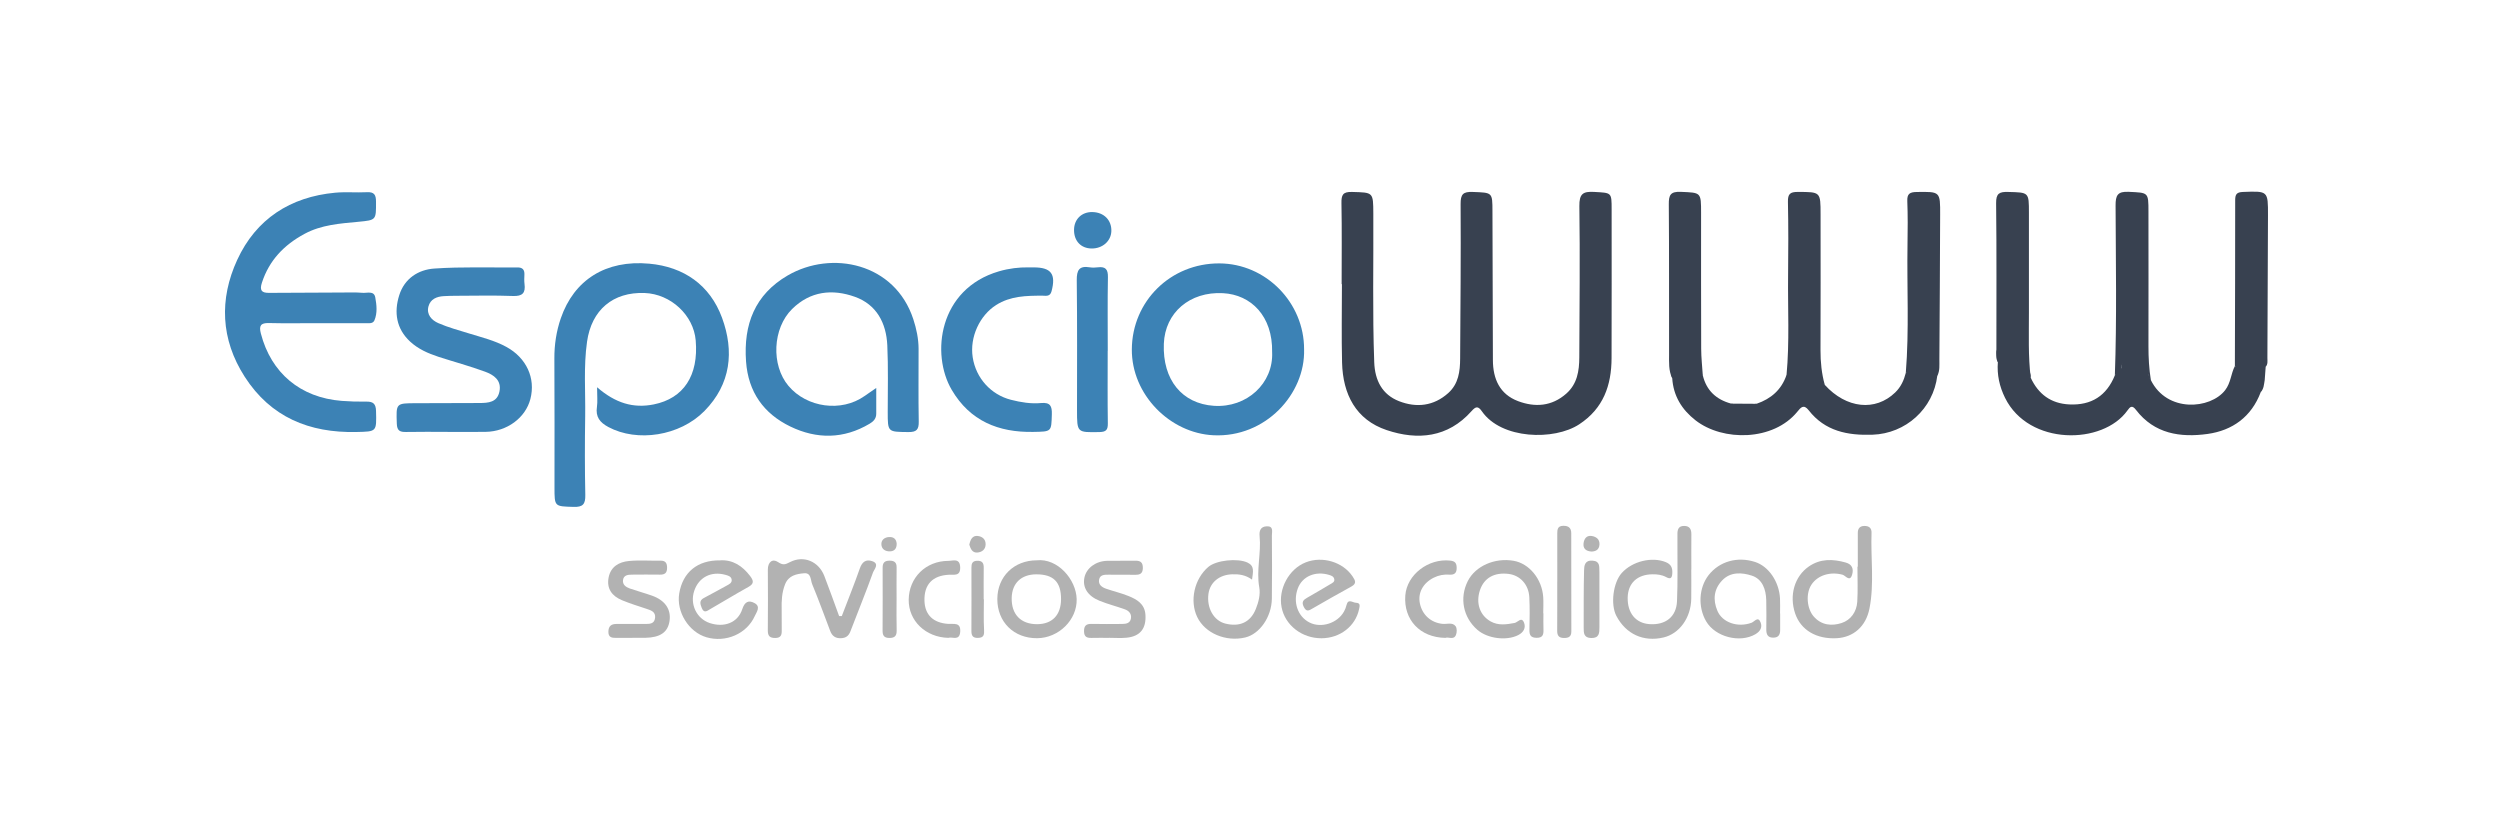 <svg width="300" height="100" viewBox="0 0 300 100" fill="none" xmlns="http://www.w3.org/2000/svg">
<g clip-path="url(#clip0_384_406)">
<path d="M160.997 34.094C160.997 30.862 161.036 27.626 160.975 24.394C160.955 23.397 161.132 23 162.25 23.034C164.796 23.107 164.784 23.039 164.798 25.63C164.832 31.577 164.689 37.527 164.908 43.477C164.99 45.659 165.866 47.354 167.887 48.143C169.966 48.953 172.041 48.742 173.798 47.16C175.026 46.053 175.209 44.566 175.217 43.04C175.254 36.857 175.313 30.67 175.273 24.487C175.265 23.31 175.563 22.989 176.732 23.034C179.095 23.127 179.089 23.056 179.095 25.357C179.109 31.307 179.131 37.259 179.148 43.209C179.154 45.465 179.962 47.303 182.161 48.134C184.197 48.903 186.216 48.77 187.953 47.236C189.271 46.073 189.51 44.513 189.516 42.885C189.541 36.84 189.609 30.794 189.524 24.751C189.502 23.262 189.944 22.949 191.318 23.031C193.393 23.152 193.396 23.065 193.396 25.123C193.396 31.076 193.41 37.026 193.388 42.978C193.377 46.239 192.408 49.018 189.499 50.922C186.509 52.882 180.162 52.741 177.819 49.345C177.357 48.678 177.067 48.79 176.577 49.342C173.744 52.524 170.118 52.856 166.409 51.614C162.692 50.37 161.143 47.298 161.048 43.511C160.969 40.374 161.031 37.231 161.031 34.092H160.994L160.997 34.094Z" fill="#384150"/>
<path d="M71.653 46.473C73.841 48.368 75.986 49.027 78.456 48.528C82.035 47.807 83.843 45.07 83.485 40.849C83.229 37.822 80.495 35.28 77.366 35.161C73.559 35.015 70.985 37.189 70.445 41.002C70.02 43.986 70.267 46.988 70.222 49.981C70.174 53.118 70.172 56.261 70.236 59.398C70.259 60.498 69.952 60.867 68.814 60.828C66.542 60.755 66.539 60.819 66.539 58.48C66.539 53.327 66.556 48.173 66.525 43.02C66.517 41.359 66.762 39.746 67.297 38.194C68.882 33.593 72.681 31.16 77.924 31.642C82.057 32.022 85.194 34.196 86.642 38.127C88.126 42.162 87.706 46.093 84.535 49.317C81.57 52.335 76.465 53.093 73.01 51.246C71.977 50.694 71.453 50.029 71.633 48.824C71.726 48.196 71.65 47.54 71.65 46.473H71.653Z" fill="#3C82B5"/>
<path d="M38.026 38.78C36.105 38.78 34.185 38.816 32.267 38.766C31.268 38.74 31.062 39.098 31.304 40.025C32.535 44.761 36.043 47.715 41.005 48.106C41.982 48.182 42.97 48.21 43.95 48.193C44.764 48.179 45.102 48.438 45.124 49.32C45.187 51.828 45.223 51.786 42.751 51.84C37.127 51.958 32.493 50.074 29.367 45.214C26.481 40.723 26.295 35.896 28.469 31.18C30.724 26.289 34.824 23.625 40.225 23.124C41.478 23.008 42.754 23.129 44.015 23.065C44.894 23.017 45.122 23.36 45.122 24.202C45.127 26.399 45.167 26.41 43.029 26.613C40.797 26.824 38.569 26.965 36.522 28.074C34.081 29.398 32.307 31.231 31.431 33.92C31.138 34.824 31.375 35.147 32.256 35.145C35.204 35.133 38.155 35.114 41.103 35.102C41.898 35.1 42.694 35.066 43.483 35.139C44.035 35.19 44.88 34.852 45.032 35.682C45.195 36.584 45.308 37.558 44.93 38.445C44.739 38.89 44.198 38.777 43.787 38.78C41.867 38.785 39.949 38.783 38.029 38.783L38.026 38.78Z" fill="#3C82B5"/>
<path d="M105.15 46.557C105.15 47.779 105.15 48.706 105.15 49.632C105.15 50.209 104.854 50.547 104.361 50.843C101.244 52.702 98.003 52.713 94.844 51.184C91.653 49.641 89.789 47.059 89.525 43.378C89.207 38.935 90.578 35.35 94.528 33.052C99.794 29.992 107.386 31.552 109.596 38.301C109.973 39.456 110.227 40.65 110.23 41.872C110.238 44.775 110.193 47.681 110.249 50.584C110.269 51.564 109.979 51.859 108.993 51.848C106.524 51.82 106.53 51.868 106.527 49.435C106.527 46.766 106.6 44.091 106.476 41.427C106.352 38.766 105.189 36.547 102.59 35.618C99.887 34.652 97.24 34.922 95.049 37.085C92.715 39.391 92.507 43.809 94.621 46.312C96.829 48.928 100.966 49.483 103.731 47.534C104.105 47.273 104.483 47.016 105.15 46.554V46.557Z" fill="#3C82B5"/>
<path d="M146.318 31.608C140.48 31.588 135.857 36.133 135.82 41.925C135.783 47.343 140.382 51.978 145.611 52.231C151.876 52.532 156.638 47.261 156.491 41.937C156.514 36.308 151.901 31.625 146.318 31.608ZM145.659 48.697C141.863 48.441 139.492 45.597 139.661 41.249C139.802 37.53 142.761 34.967 146.762 35.181C150.122 35.359 152.738 37.921 152.656 42.272C152.819 45.983 149.635 48.965 145.659 48.697Z" fill="#3C82B5"/>
<path d="M53.651 51.826C52.009 51.826 50.371 51.803 48.729 51.837C48.002 51.851 47.645 51.699 47.617 50.846C47.535 48.385 47.49 48.39 49.934 48.385C52.466 48.379 54.997 48.371 57.526 48.362C58.596 48.359 59.674 48.289 59.936 46.974C60.206 45.628 59.241 44.98 58.218 44.606C56.38 43.93 54.479 43.42 52.612 42.815C51.365 42.41 50.154 41.869 49.196 40.973C47.555 39.439 47.259 37.482 47.91 35.421C48.543 33.413 50.199 32.357 52.122 32.225C55.436 31.997 58.77 32.123 62.099 32.092C62.693 32.087 62.955 32.357 62.929 32.945C62.915 33.32 62.893 33.7 62.941 34.069C63.084 35.15 62.704 35.564 61.552 35.519C59.305 35.432 57.056 35.488 54.806 35.494C54.29 35.494 53.775 35.508 53.26 35.536C52.404 35.581 51.649 35.894 51.415 36.769C51.151 37.758 51.818 38.434 52.595 38.774C53.786 39.295 55.056 39.633 56.304 40.019C57.819 40.489 59.364 40.858 60.772 41.632C63.169 42.947 64.295 45.375 63.647 47.878C63.065 50.133 60.851 51.781 58.289 51.823C56.743 51.851 55.197 51.828 53.648 51.828L53.651 51.826Z" fill="#3C82B5"/>
<path d="M271.288 47.058C270.173 50.018 267.901 51.657 264.907 52.074C261.647 52.527 258.518 52.062 256.316 49.184C255.852 48.576 255.612 48.804 255.294 49.255C252.349 53.4 243.456 53.51 240.609 47.748C239.934 46.383 239.627 44.972 239.742 43.463C239.72 43.277 239.691 43.516 239.697 43.33C239.714 42.77 239.283 41.914 239.95 41.742C240.57 41.582 240.646 42.474 240.801 42.989C241.006 43.679 241.465 44.045 242.147 43.969C243.217 43.848 243.67 44.321 243.69 45.335C244.608 47.306 246.109 48.424 248.316 48.531C250.966 48.658 252.785 47.498 253.782 45.042C254.28 44.375 253.712 43.516 254.173 42.756C254.922 43.127 254.432 43.8 254.562 44.268C254.517 43.429 254.897 42.854 255.714 42.925C256.401 42.984 257.397 42.407 257.704 43.755C257.842 44.367 257.693 45.054 258.099 45.603C260.042 49.553 265.245 49.106 267.014 46.825C267.706 45.932 267.703 44.856 268.182 43.933C269.244 44.611 270.229 45.392 271.198 46.194C271.53 46.47 271.415 46.754 271.285 47.058H271.288Z" fill="#384150"/>
<path d="M218.972 46.183C221.555 49.03 225.046 49.396 227.423 47.098C228.107 46.436 228.47 45.636 228.696 44.744C229.292 44.003 228.701 43.066 229.056 42.294C229.495 42.187 229.583 42.505 229.642 42.742C229.802 43.384 230.146 43.564 230.827 43.592C231.678 43.629 232.638 43.806 232.477 45.082C231.993 49.058 228.687 52.031 224.697 52.166C221.712 52.268 219.001 51.744 217.046 49.235C216.441 48.458 216.089 48.9 215.681 49.404C212.808 52.932 206.749 53 203.463 50.438C201.821 49.156 200.802 47.512 200.667 45.386C200.523 44.992 200.391 44.55 200.723 44.231C200.979 43.986 201.359 44.138 201.624 44.319C202.322 44.797 202.041 45.451 201.88 46.093C202.218 46.011 202.469 45.696 202.826 45.71C203.249 45.727 203.578 45.803 203.609 45.141C203.634 44.606 204.031 44.623 204.338 45.051C204.775 46.864 205.949 47.943 207.715 48.427C208.742 48.661 209.773 48.633 210.804 48.447C212.524 47.852 213.78 46.771 214.377 45.008C214.56 44.893 214.74 44.932 214.892 45.056C215.799 45.79 216.717 45.803 217.646 45.093C217.829 44.952 217.998 44.786 218.305 44.752C218.736 45.104 218.637 45.752 218.97 46.177L218.972 46.183Z" fill="#384150"/>
<path d="M123.313 32.087C123.755 32.087 123.893 32.087 124.034 32.087C126.148 32.084 126.731 32.886 126.188 34.945C126.005 35.635 125.509 35.48 125.078 35.48C123.158 35.485 121.266 35.511 119.542 36.598C117.565 37.848 116.349 40.453 116.724 42.874C117.112 45.394 118.928 47.365 121.311 47.974C122.505 48.278 123.707 48.478 124.921 48.365C126.027 48.264 126.252 48.717 126.221 49.725C126.157 51.823 126.207 51.789 123.994 51.829C119.813 51.905 116.397 50.514 114.206 46.78C111.692 42.494 112.632 34.68 119.872 32.56C121.108 32.196 122.341 32.07 123.307 32.087H123.313Z" fill="#3C82B5"/>
<path d="M218.973 46.183C218.556 45.907 218.48 45.425 218.322 44.98C216.954 46.217 215.641 46.229 214.383 45.014C214.755 41.038 214.526 37.054 214.571 33.072C214.605 30.121 214.611 27.167 214.552 24.213C214.532 23.281 214.811 23.028 215.734 23.031C218.466 23.042 218.469 23 218.469 25.723C218.469 31.16 218.486 36.598 218.46 42.032C218.455 43.446 218.598 44.823 218.97 46.18L218.973 46.183Z" fill="#384150"/>
<path d="M271.288 47.059C270.9 46.242 269.953 45.169 269.568 45.237C268.247 45.468 268.602 44.372 268.185 43.933C268.202 37.296 268.227 30.659 268.222 24.022C268.222 23.312 268.405 23.062 269.157 23.034C272.161 22.921 272.167 22.893 272.158 25.838C272.141 31.543 272.116 37.245 272.088 42.95C272.088 43.313 272.164 43.705 271.882 44.02C271.668 43.905 271.615 43.691 271.558 43.477C271.643 44.189 271.364 44.935 271.764 45.614C271.674 46.118 271.668 46.65 271.288 47.056V47.059Z" fill="#384150"/>
<path d="M204.341 45.059C204.065 44.958 203.736 44.854 203.798 45.321C203.851 45.707 204.037 46.076 204.282 46.791C203.198 45.803 202.348 45.76 201.661 46.898C201.461 46.34 201.551 45.946 201.695 45.541C201.869 45.056 201.909 44.592 201.233 44.474C200.312 44.316 200.872 45.093 200.664 45.389C200.216 44.465 200.292 43.468 200.289 42.494C200.273 36.502 200.306 30.512 200.256 24.52C200.247 23.411 200.447 22.972 201.683 23.022C204.127 23.127 204.13 23.048 204.13 25.554C204.13 30.983 204.122 36.412 204.142 41.841C204.144 42.911 204.268 43.983 204.336 45.054L204.341 45.059Z" fill="#384150"/>
<path d="M232.477 45.087C231.995 44.291 231.57 43.663 230.359 44.065C229.008 44.513 229.608 43.094 229.25 42.539C228.771 43.223 229.557 44.195 228.695 44.749C229.112 39.613 228.819 34.469 228.901 29.33C228.929 27.601 228.943 25.869 228.876 24.14C228.839 23.25 229.174 23.051 230.005 23.039C232.826 22.997 232.829 22.966 232.818 25.785C232.792 31.583 232.77 37.38 232.725 43.178C232.719 43.818 232.798 44.485 232.48 45.093L232.477 45.087Z" fill="#384150"/>
<path d="M243.69 45.335C243.408 44.755 243.29 44.186 242.29 44.395C241.091 44.645 240.37 43.913 240.333 42.629C240.325 42.362 240.353 42.06 239.877 41.889C239.829 42.432 239.784 42.947 239.739 43.46C239.46 42.981 239.567 42.455 239.567 41.948C239.562 36.093 239.604 30.239 239.534 24.385C239.519 23.197 239.931 23.005 240.972 23.034C243.473 23.098 243.473 23.05 243.47 25.543C243.467 29.524 243.459 33.503 243.47 37.484C243.476 40.103 243.369 42.725 243.687 45.335H243.69Z" fill="#384150"/>
<path d="M258.102 45.605C257.73 45.431 257.86 45.039 257.73 44.769C257.494 44.279 257.938 43.327 256.916 43.356C255.973 43.384 254.607 42.638 254.441 44.496C254.419 44.051 254.396 43.606 254.368 43.037C253.824 43.696 254.486 44.566 253.782 45.042C254.027 38.253 253.892 31.461 253.87 24.672C253.864 23.445 254.098 22.952 255.452 23.02C257.806 23.135 257.815 23.048 257.815 25.393C257.815 30.78 257.829 36.167 257.815 41.553C257.812 42.913 257.888 44.262 258.102 45.605Z" fill="#384150"/>
<path d="M132.923 42.097C132.923 44.997 132.897 47.898 132.94 50.798C132.951 51.578 132.742 51.834 131.929 51.848C129.245 51.896 129.245 51.933 129.242 49.215C129.242 44.023 129.276 38.828 129.211 33.635C129.197 32.416 129.501 31.87 130.769 32.078C131.087 32.132 131.427 32.117 131.748 32.078C132.658 31.965 132.968 32.32 132.951 33.252C132.897 36.198 132.931 39.146 132.931 42.094H132.923V42.097Z" fill="#3C82B5"/>
<path d="M101.017 73.924C101.746 72.015 102.512 70.118 103.188 68.189C103.461 67.412 103.923 67.096 104.646 67.333C105.592 67.64 104.891 68.329 104.759 68.701C103.911 71.072 102.948 73.401 102.053 75.755C101.839 76.318 101.498 76.563 100.91 76.585C100.251 76.611 99.854 76.318 99.628 75.724C98.916 73.849 98.229 71.959 97.463 70.106C97.257 69.611 97.359 68.712 96.486 68.791C95.565 68.873 94.636 69.053 94.211 70.112C93.817 71.097 93.774 72.106 93.8 73.139C93.819 73.981 93.791 74.823 93.808 75.665C93.819 76.208 93.695 76.549 93.042 76.557C92.378 76.566 92.133 76.318 92.138 75.653C92.161 73.221 92.158 70.788 92.141 68.355C92.135 67.451 92.696 67.003 93.352 67.442C93.977 67.862 94.233 67.744 94.813 67.445C96.444 66.606 98.24 67.372 98.916 69.109C99.535 70.706 100.104 72.322 100.693 73.93C100.8 73.93 100.91 73.927 101.017 73.924Z" fill="#B2B2B2"/>
<path d="M222.937 67.997C222.937 66.64 222.932 65.283 222.937 63.928C222.937 63.438 223.171 63.131 223.695 63.114C224.255 63.097 224.607 63.343 224.584 63.934C224.475 66.964 224.928 70.016 224.337 73.021C223.909 75.197 222.394 76.476 220.411 76.585C217.959 76.718 216.083 75.597 215.413 73.603C214.69 71.447 215.332 69.177 217.058 67.98C218.435 67.026 219.935 67.065 221.49 67.504C222.27 67.724 222.433 68.27 222.27 68.901C222.005 69.926 221.467 69.061 221.104 68.966C219.637 68.569 218.128 69.019 217.373 70.16C216.672 71.218 216.815 73.018 217.638 73.969C218.57 75.048 219.814 75.141 220.983 74.766C222.095 74.409 222.796 73.418 222.872 72.21C222.957 70.813 222.892 69.405 222.892 68.003C222.906 68.003 222.92 68.003 222.937 68.003V67.997Z" fill="#B2B2B2"/>
<path d="M202.953 68.344C202.953 69.515 202.97 70.683 202.95 71.855C202.911 74.138 201.526 76.05 199.614 76.498C197.214 77.059 195.117 76.098 193.965 73.91C193.241 72.539 193.574 69.906 194.613 68.755C195.894 67.338 198.228 66.786 199.881 67.451C200.517 67.707 200.706 68.121 200.678 68.752C200.655 69.292 200.532 69.58 199.935 69.25C199.431 68.974 198.881 68.909 198.307 68.915C196.482 68.932 195.362 69.965 195.322 71.703C195.283 73.558 196.28 74.781 197.935 74.896C199.856 75.031 201.159 74.031 201.241 72.15C201.343 69.813 201.281 67.471 201.292 65.131C201.292 64.804 201.297 64.475 201.292 64.148C201.281 63.576 201.393 63.1 202.108 63.112C202.781 63.12 202.97 63.531 202.964 64.134C202.95 65.539 202.962 66.941 202.962 68.346H202.956L202.953 68.344Z" fill="#B2B2B2"/>
<path d="M150.243 69.552C149.441 68.977 148.675 68.89 147.87 68.915C146.335 68.96 145.203 69.873 145.014 71.261C144.783 72.95 145.651 74.482 147.033 74.828C148.771 75.265 150.06 74.662 150.694 73.088C151.029 72.257 151.266 71.337 151.113 70.486C150.739 68.419 151.358 66.384 151.153 64.337C151.088 63.692 151.271 63.191 151.998 63.157C152.862 63.114 152.623 63.81 152.626 64.266C152.642 66.795 152.659 69.323 152.623 71.849C152.589 74.046 151.153 76.084 149.432 76.495C147.104 77.053 144.6 75.989 143.668 74.046C142.733 72.1 143.314 69.47 144.995 68.034C145.949 67.217 148.509 66.961 149.683 67.501C150.57 67.91 150.37 68.588 150.246 69.552H150.243Z" fill="#B2B2B2"/>
<path d="M86.408 67.24C87.9 67.147 89.066 67.879 90.006 69.112C90.434 69.673 90.519 70.039 89.809 70.433C88.258 71.294 86.743 72.221 85.205 73.105C84.867 73.299 84.487 73.646 84.211 72.959C84.017 72.474 83.896 72.069 84.442 71.77C85.343 71.278 86.258 70.807 87.154 70.3C87.461 70.126 87.897 69.963 87.79 69.498C87.709 69.152 87.334 69.056 87.019 68.971C85.321 68.518 83.856 69.281 83.31 70.895C82.764 72.508 83.589 74.231 85.155 74.761C86.898 75.349 88.539 74.73 89.071 73.105C89.37 72.19 89.843 71.987 90.555 72.376C91.324 72.795 90.772 73.485 90.569 73.933C89.604 76.076 87.078 77.143 84.777 76.473C82.646 75.85 81.136 73.415 81.508 71.204C81.936 68.665 83.707 67.203 86.41 67.245L86.408 67.24Z" fill="#B2B2B2"/>
<path d="M158.587 76.591C156.233 76.605 154.203 75.025 153.789 72.863C153.372 70.678 154.662 68.281 156.683 67.485C158.697 66.691 161.144 67.445 162.298 69.154C162.642 69.664 162.828 70.019 162.163 70.385C160.614 71.241 159.068 72.108 157.539 72.998C157.092 73.26 156.779 73.488 156.45 72.821C156.154 72.221 156.407 71.982 156.872 71.72C157.807 71.193 158.728 70.638 159.654 70.092C159.891 69.951 160.189 69.833 160.107 69.478C160.037 69.168 159.764 69.07 159.485 68.986C157.843 68.493 156.284 69.16 155.743 70.596C155.123 72.241 155.72 73.986 157.148 74.704C158.545 75.409 160.493 74.795 161.279 73.387C161.414 73.147 161.518 72.88 161.58 72.612C161.777 71.79 162.321 72.32 162.706 72.331C163.278 72.348 163.174 72.705 163.084 73.122C162.645 75.147 160.814 76.577 158.587 76.591Z" fill="#B2B2B2"/>
<path d="M185.21 73.592C185.21 74.248 185.193 74.902 185.216 75.558C185.235 76.146 185.137 76.546 184.394 76.538C183.701 76.529 183.518 76.225 183.532 75.591C183.56 74.282 183.585 72.97 183.518 71.663C183.439 70.143 182.411 69.042 181.04 68.87C179.314 68.656 178.089 69.349 177.596 70.819C177.075 72.373 177.576 73.846 178.891 74.578C179.812 75.09 180.781 74.935 181.752 74.755C182.13 74.685 182.586 73.956 182.884 74.721C183.126 75.344 182.828 75.884 182.18 76.214C180.795 76.921 178.52 76.645 177.292 75.583C175.574 74.096 175.113 71.751 176.137 69.726C177.053 67.921 179.373 66.896 181.645 67.296C183.509 67.623 185.036 69.478 185.185 71.635C185.23 72.286 185.19 72.945 185.19 73.598H185.205L185.21 73.592Z" fill="#B2B2B2"/>
<path d="M213.619 73.629C213.619 74.285 213.619 74.941 213.619 75.594C213.619 76.132 213.445 76.501 212.828 76.518C212.135 76.538 211.952 76.138 211.955 75.532C211.966 74.361 211.98 73.19 211.95 72.021C211.916 70.726 211.485 69.481 210.212 69.073C209.041 68.695 207.661 68.588 206.656 69.653C205.653 70.712 205.529 71.973 206.09 73.302C206.681 74.707 208.534 75.341 210.187 74.73C210.544 74.597 210.975 73.891 211.279 74.71C211.488 75.279 211.248 75.752 210.657 76.101C208.801 77.194 205.836 76.445 204.735 74.555C203.733 72.832 203.857 70.52 205.034 69.014C206.323 67.364 208.489 66.75 210.606 67.434C212.228 67.958 213.484 69.771 213.6 71.799C213.633 72.404 213.605 73.015 213.605 73.623H213.616L213.619 73.629Z" fill="#B2B2B2"/>
<path d="M124.405 67.237C121.673 67.245 119.694 69.185 119.68 71.872C119.666 74.637 121.665 76.608 124.461 76.585C127.035 76.566 129.268 74.386 129.2 71.889C129.135 69.512 126.902 66.964 124.405 67.237ZM124.453 74.902C122.496 74.907 121.352 73.722 121.403 71.731C121.448 69.977 122.555 68.924 124.357 68.921C126.415 68.915 127.336 69.841 127.325 71.908C127.316 73.803 126.272 74.893 124.453 74.902Z" fill="#B2B2B2"/>
<path d="M75.891 76.546C75.234 76.546 74.581 76.538 73.925 76.546C73.401 76.555 72.999 76.476 73.007 75.805C73.016 75.152 73.331 74.876 73.959 74.876C75.082 74.879 76.203 74.876 77.327 74.871C77.893 74.871 78.526 74.924 78.611 74.138C78.689 73.401 78.109 73.235 77.558 73.052C76.583 72.728 75.601 72.424 74.652 72.032C73.444 71.534 72.765 70.644 73.038 69.278C73.297 67.986 74.294 67.434 75.463 67.321C76.713 67.2 77.986 67.302 79.247 67.279C79.864 67.268 80.05 67.566 80.05 68.141C80.05 68.749 79.782 68.966 79.196 68.957C78.076 68.938 76.952 68.949 75.829 68.957C75.341 68.96 74.829 69.019 74.759 69.619C74.694 70.171 75.122 70.458 75.578 70.619C76.459 70.926 77.366 71.168 78.245 71.48C79.824 72.043 80.556 73.136 80.342 74.535C80.137 75.876 79.222 76.504 77.428 76.538C76.913 76.546 76.4 76.538 75.885 76.538L75.891 76.546Z" fill="#B2B2B2"/>
<path d="M133.072 76.543C132.368 76.543 131.667 76.529 130.963 76.549C130.408 76.563 130.093 76.405 130.084 75.763C130.073 75.088 130.346 74.851 131.002 74.868C132.219 74.896 133.438 74.882 134.657 74.874C135.147 74.871 135.631 74.786 135.716 74.186C135.795 73.635 135.451 73.288 134.984 73.119C133.976 72.756 132.928 72.494 131.937 72.091C130.507 71.511 129.882 70.478 130.132 69.301C130.371 68.169 131.484 67.333 132.852 67.299C133.976 67.273 135.102 67.31 136.226 67.285C136.879 67.268 137.158 67.513 137.141 68.189C137.124 68.825 136.794 68.983 136.245 68.974C135.167 68.96 134.091 68.966 133.013 68.963C132.534 68.963 131.999 68.96 131.892 69.554C131.779 70.179 132.25 70.481 132.759 70.655C133.643 70.959 134.564 71.173 135.429 71.525C136.445 71.936 137.372 72.48 137.453 73.778C137.558 75.423 136.825 76.366 135.187 76.526C134.491 76.594 133.781 76.538 133.08 76.538C133.08 76.54 133.08 76.543 133.08 76.549L133.072 76.543Z" fill="#B2B2B2"/>
<path d="M113.806 76.543C111.066 76.478 109.022 74.49 109.044 71.979C109.069 69.321 111.08 67.316 113.794 67.304C114.352 67.304 115.186 66.933 115.222 68.076C115.256 69.174 114.496 68.938 113.882 68.969C111.899 69.064 110.883 70.14 110.936 72.091C110.984 73.784 111.987 74.755 113.806 74.868C114.465 74.91 115.312 74.637 115.225 75.82C115.14 76.954 114.268 76.377 113.806 76.54V76.543Z" fill="#B2B2B2"/>
<path d="M173.454 76.546C170.391 76.501 168.417 74.358 168.636 71.458C168.825 68.963 171.399 66.989 174.017 67.271C174.642 67.338 174.797 67.606 174.8 68.163C174.806 68.786 174.499 68.997 173.93 68.957C173.266 68.912 172.638 69.022 172.032 69.329C170.759 69.977 170.12 71.145 170.388 72.418C170.675 73.795 171.717 74.716 173.088 74.862C173.629 74.921 174.288 74.64 174.671 75.141C174.851 75.377 174.842 75.904 174.707 76.211C174.431 76.842 173.781 76.386 173.454 76.546Z" fill="#B2B2B2"/>
<path d="M186.875 69.808C186.875 67.89 186.88 65.975 186.872 64.058C186.872 63.554 186.9 63.112 187.576 63.097C188.204 63.084 188.55 63.331 188.55 63.99C188.55 67.918 188.55 71.844 188.561 75.772C188.561 76.4 188.24 76.56 187.68 76.557C187.072 76.557 186.86 76.276 186.863 75.698C186.877 73.736 186.869 71.77 186.869 69.808H186.875Z" fill="#B2B2B2"/>
<path d="M191.929 68.58C191.929 70.807 191.926 73.032 191.931 75.259C191.931 75.955 191.923 76.585 190.94 76.563C190.036 76.54 190.042 75.938 190.042 75.307C190.048 73.023 190.031 70.74 190.087 68.459C190.101 67.896 190.16 67.214 191.089 67.276C192.024 67.338 191.903 67.983 191.926 68.58H191.929Z" fill="#B2B2B2"/>
<path d="M131.095 25.447C132.472 25.475 133.407 26.421 133.362 27.742C133.323 28.93 132.301 29.831 131.002 29.82C129.713 29.809 128.871 28.919 128.885 27.576C128.896 26.3 129.811 25.419 131.095 25.447Z" fill="#3C82B5"/>
<path d="M107.588 72.013C107.588 73.223 107.566 74.437 107.6 75.648C107.617 76.312 107.355 76.566 106.696 76.555C106.065 76.546 105.907 76.225 105.91 75.67C105.921 73.153 105.927 70.636 105.916 68.118C105.916 67.53 106.147 67.282 106.744 67.279C107.324 67.279 107.603 67.49 107.594 68.093C107.577 69.4 107.588 70.703 107.591 72.01L107.588 72.013Z" fill="#B2B2B2"/>
<path d="M118.067 71.911C118.067 73.122 118.019 74.338 118.087 75.546C118.12 76.166 118.075 76.535 117.343 76.549C116.701 76.56 116.566 76.242 116.569 75.682C116.583 73.164 116.577 70.647 116.572 68.129C116.572 67.659 116.656 67.316 117.242 67.293C117.867 67.268 118.056 67.564 118.047 68.135C118.03 69.394 118.042 70.653 118.042 71.911H118.064H118.067Z" fill="#B2B2B2"/>
<path d="M116.318 65.373C116.445 64.745 116.687 64.255 117.306 64.314C117.83 64.365 118.283 64.672 118.275 65.319C118.266 65.967 117.802 66.263 117.284 66.305C116.656 66.356 116.464 65.818 116.321 65.376L116.318 65.373Z" fill="#B2B2B2"/>
<path d="M190.98 66.187C190.301 66.139 189.955 65.818 190.025 65.204C190.09 64.655 190.388 64.216 191.016 64.32C191.537 64.407 191.968 64.697 191.937 65.333C191.903 65.984 191.475 66.17 190.98 66.187Z" fill="#B2B2B2"/>
<path d="M107.602 65.238C107.608 65.798 107.363 66.147 106.797 66.164C106.211 66.181 105.772 65.882 105.764 65.291C105.758 64.773 106.169 64.472 106.687 64.444C107.228 64.413 107.56 64.683 107.602 65.238Z" fill="#B2B2B2"/>
<path d="M271.761 45.617C270.767 44.73 271.406 43.744 271.716 42.759C271.772 43.178 271.826 43.601 271.882 44.02C271.843 44.552 271.803 45.085 271.764 45.617H271.761Z" fill="#384150"/>
<path d="M210.809 48.455C209.776 48.894 208.745 48.917 207.72 48.435C208.751 48.441 209.779 48.45 210.809 48.455Z" fill="#384150"/>
</g>
<defs>
<clipPath id="clip0_384_406">
<rect width="245.159" height="53.667" fill="white" transform="translate(27 23)"/>
</clipPath>
</defs>
</svg>

